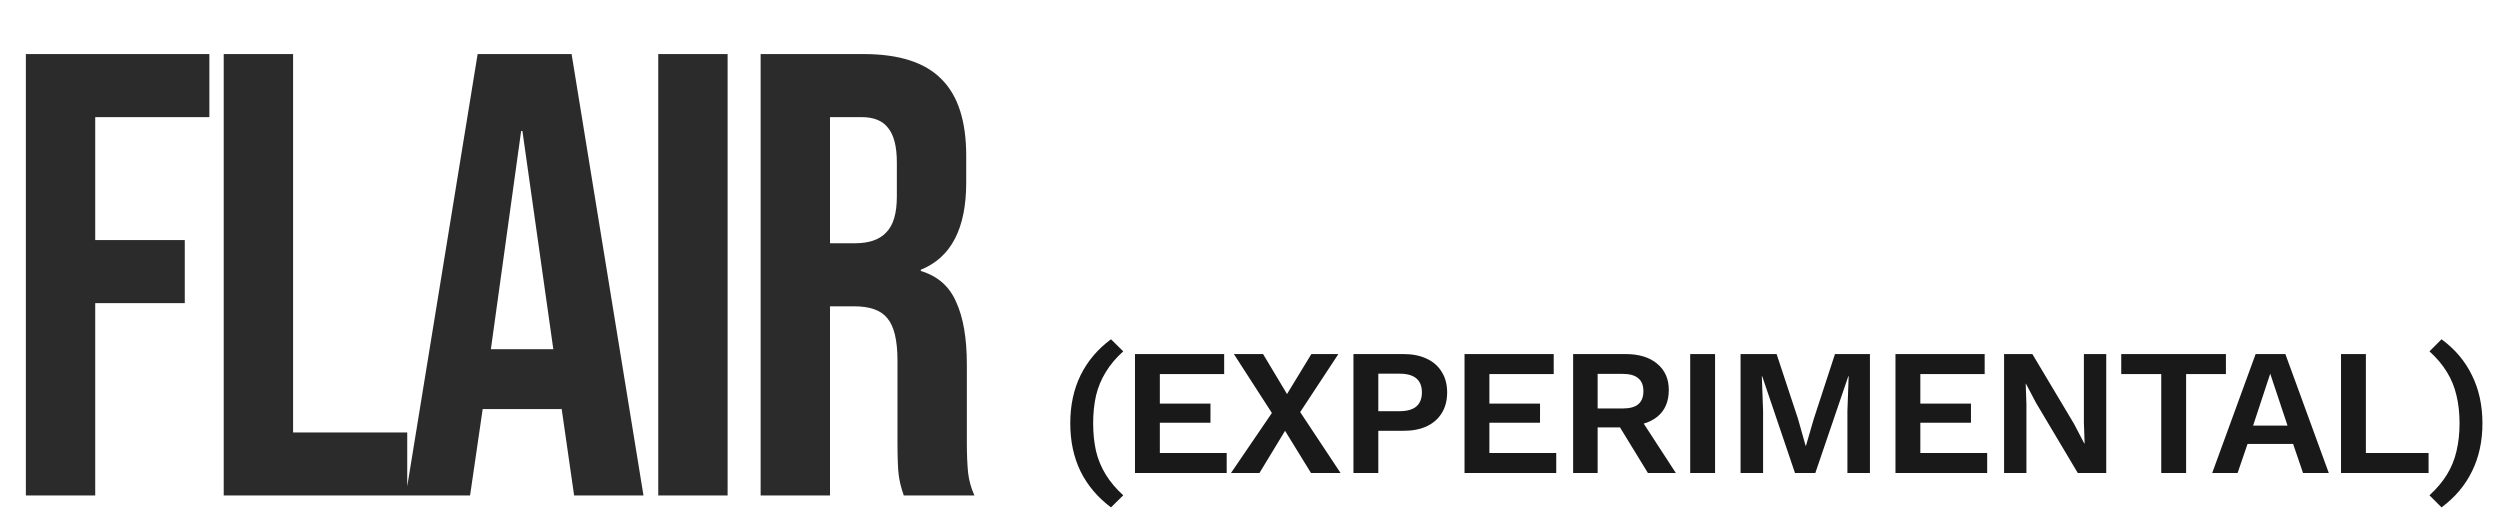 <svg width="111" height="23" viewBox="0 0 111 23" fill="none" xmlns="http://www.w3.org/2000/svg">
<path d="M1.148 2.4H9.296V5.2H4.228V10.66H8.204V13.46H4.228V22H1.148V2.4ZM9.933 2.4H13.013V19.2H18.081V22H9.933V2.4ZM21.207 2.4H25.379L28.571 22H25.491L24.931 18.108V18.164H21.431L20.871 22H18.015L21.207 2.4ZM24.567 15.504L23.195 5.816H23.139L21.795 15.504H24.567ZM29.226 2.4H32.306V22H29.226V2.4ZM33.772 2.4H38.336C39.923 2.4 41.08 2.773 41.808 3.52C42.536 4.248 42.9 5.377 42.9 6.908V8.112C42.9 10.147 42.228 11.435 40.884 11.976V12.032C41.631 12.256 42.154 12.713 42.452 13.404C42.77 14.095 42.928 15.019 42.928 16.176V19.62C42.928 20.18 42.947 20.637 42.984 20.992C43.022 21.328 43.115 21.664 43.264 22H40.128C40.016 21.683 39.942 21.384 39.904 21.104C39.867 20.824 39.848 20.32 39.848 19.592V16.008C39.848 15.112 39.699 14.487 39.4 14.132C39.12 13.777 38.626 13.6 37.916 13.6H36.852V22H33.772V2.4ZM37.972 10.8C38.588 10.8 39.046 10.641 39.344 10.324C39.662 10.007 39.82 9.475 39.82 8.728V7.216C39.82 6.507 39.69 5.993 39.428 5.676C39.186 5.359 38.794 5.2 38.252 5.2H36.852V10.8H37.972Z" fill="#141414" fill-opacity="0.9"/>
<path opacity="0.9" d="M49.328 15.064L49.872 15.6C49.552 15.888 49.293 16.195 49.096 16.52C48.899 16.84 48.755 17.187 48.664 17.56C48.579 17.933 48.536 18.344 48.536 18.792C48.536 19.24 48.579 19.653 48.664 20.032C48.755 20.405 48.899 20.752 49.096 21.072C49.293 21.392 49.552 21.699 49.872 21.992L49.328 22.528C48.736 22.085 48.285 21.552 47.976 20.928C47.672 20.304 47.52 19.592 47.52 18.792C47.52 17.997 47.672 17.288 47.976 16.664C48.285 16.035 48.736 15.501 49.328 15.064ZM50.393 21V15.72H54.353V16.608H51.497V17.92H53.745V18.768H51.497V20.112H54.465V21H50.393ZM59.52 21H58.208L57.056 19.128L55.92 21H54.656L56.472 18.336L54.784 15.72H56.08L57.144 17.496L58.224 15.72H59.424L57.728 18.296L59.52 21ZM62.309 15.72C62.714 15.72 63.061 15.789 63.349 15.928C63.637 16.061 63.858 16.256 64.013 16.512C64.173 16.763 64.253 17.067 64.253 17.424C64.253 17.781 64.173 18.088 64.013 18.344C63.858 18.595 63.637 18.789 63.349 18.928C63.061 19.061 62.714 19.128 62.309 19.128H61.197V21H60.093V15.72H62.309ZM62.141 18.256C62.472 18.256 62.72 18.187 62.885 18.048C63.05 17.904 63.133 17.696 63.133 17.424C63.133 17.147 63.05 16.939 62.885 16.8C62.72 16.661 62.472 16.592 62.141 16.592H61.197V18.256H62.141ZM65.025 21V15.72H68.985V16.608H66.129V17.92H68.377V18.768H66.129V20.112H69.097V21H65.025ZM72.175 15.72C72.773 15.72 73.242 15.864 73.583 16.152C73.925 16.44 74.095 16.827 74.095 17.312C74.095 17.829 73.925 18.227 73.583 18.504C73.242 18.776 72.775 18.912 72.183 18.912L72.071 18.976H70.935V21H69.847V15.72H72.175ZM72.047 18.136C72.357 18.136 72.586 18.075 72.735 17.952C72.89 17.824 72.967 17.629 72.967 17.368C72.967 17.107 72.89 16.915 72.735 16.792C72.586 16.664 72.357 16.6 72.047 16.6H70.935V18.136H72.047ZM72.695 18.368L74.407 21H73.167L71.751 18.688L72.695 18.368ZM76.149 15.72V21H75.045V15.72H76.149ZM83.025 15.72V21H82.025V18.248L82.081 16.704H82.065L80.601 21H79.697L78.241 16.704H78.225L78.281 18.248V21H77.281V15.72H78.881L79.833 18.6L80.169 19.792H80.185L80.529 18.608L81.473 15.72H83.025ZM84.159 21V15.72H88.119V16.608H85.263V17.92H87.511V18.768H85.263V20.112H88.231V21H84.159ZM93.517 15.72V21H92.253L90.405 17.896L89.949 17.032H89.941L89.973 17.944V21H88.981V15.72H90.237L92.085 18.816L92.541 19.688H92.557L92.525 18.776V15.72H93.517ZM98.831 15.72V16.608H97.063V21H95.959V16.608H94.183V15.72H98.831ZM103.398 21H102.254L101.814 19.712H99.79L99.35 21H98.222L100.15 15.72H101.47L103.398 21ZM100.038 18.896H101.566L100.798 16.592L100.038 18.896ZM105.045 20.112H107.829V21H103.941V15.72H105.045V20.112ZM108.404 22.528L107.868 21.992C108.188 21.699 108.446 21.392 108.644 21.072C108.841 20.752 108.982 20.405 109.068 20.032C109.158 19.653 109.204 19.243 109.204 18.8C109.204 18.347 109.158 17.933 109.068 17.56C108.982 17.187 108.841 16.84 108.644 16.52C108.446 16.195 108.188 15.888 107.868 15.6L108.404 15.064C109.001 15.501 109.452 16.035 109.756 16.664C110.065 17.288 110.22 18 110.22 18.8C110.22 19.595 110.065 20.304 109.756 20.928C109.452 21.552 109.001 22.085 108.404 22.528Z" fill="black"/>
</svg>
